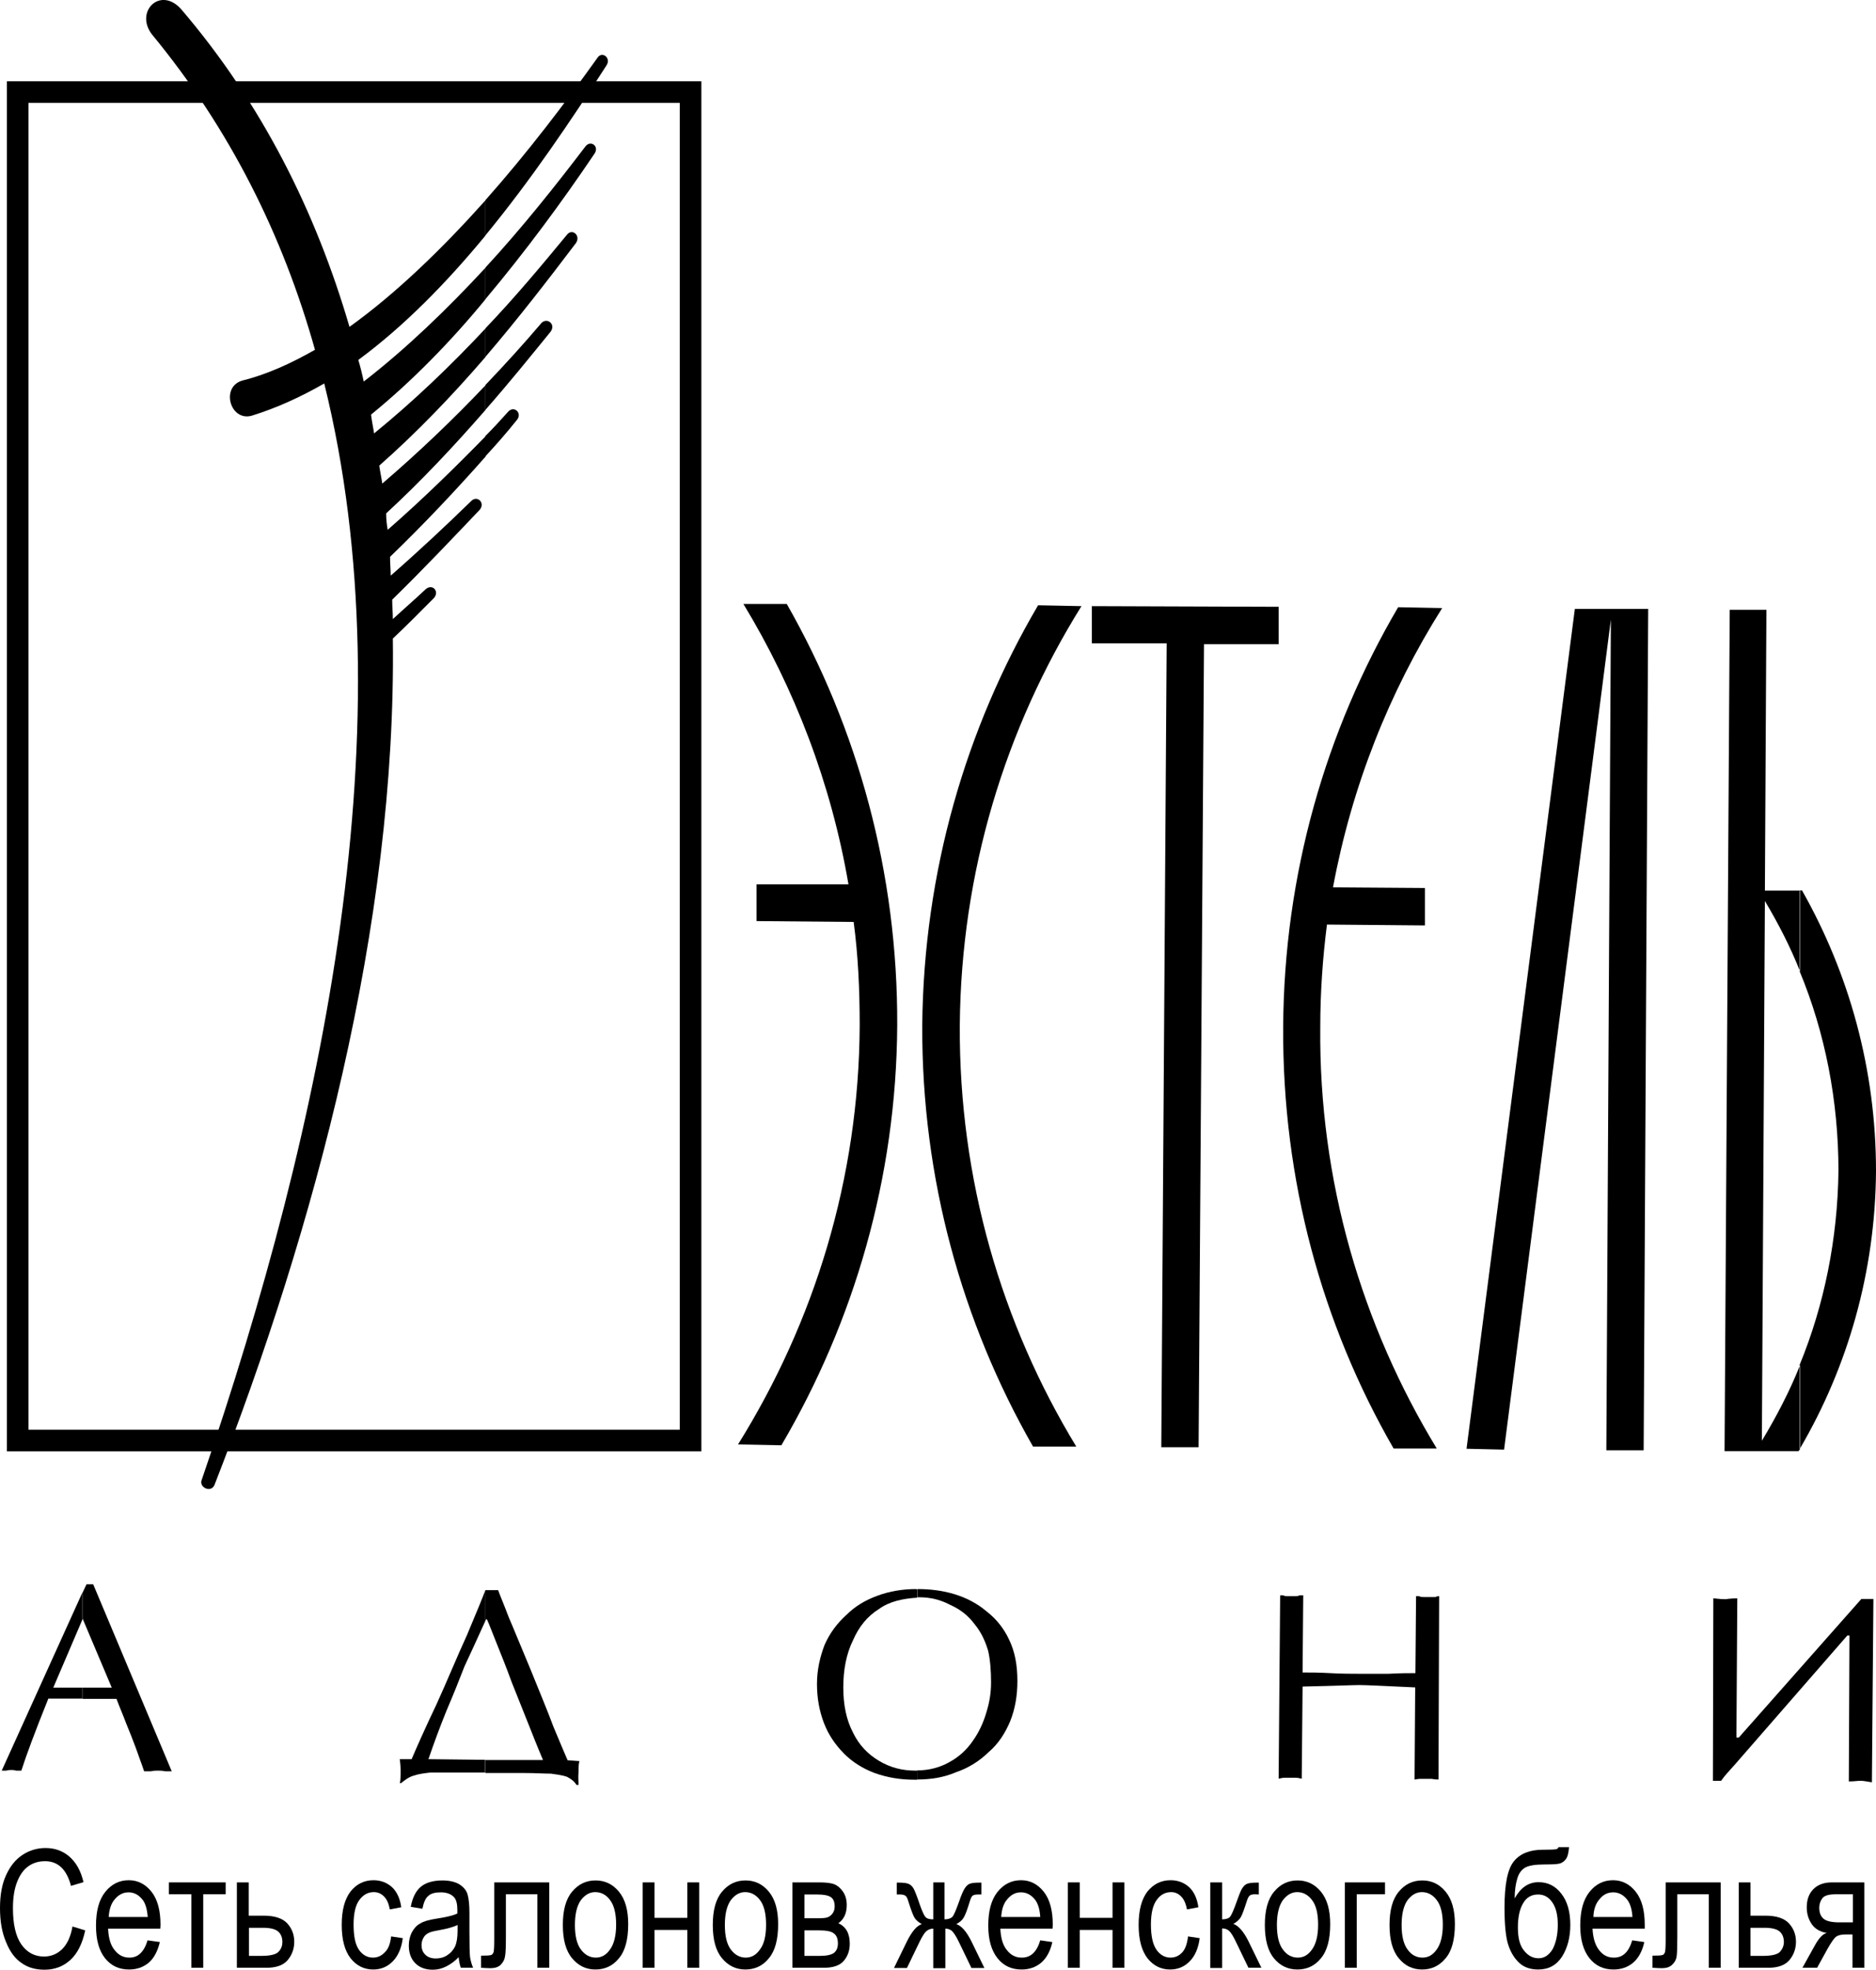 <svg width="182" height="191" viewBox="0 0 182 191" fill="none" xmlns="http://www.w3.org/2000/svg">
<g clip-path="url(#clip0_500_2611)">
<path d="M68.041 140.735H0.67V7.881H68.041V140.735ZM2.763 138.638H65.948V9.978H2.763V138.638Z" fill="black"/>
<path fill-rule="evenodd" clip-rule="evenodd" d="M88.97 172.554V171.674C90.121 171.674 91.209 171.38 92.088 170.877C93.03 170.374 93.825 169.64 94.411 168.76C94.977 167.963 95.416 167.02 95.709 165.993C96.002 165.05 96.148 164.107 96.148 163.163C96.148 162.01 96.065 160.92 95.856 160.04C95.562 159.097 95.207 158.3 94.558 157.504C93.909 156.623 93.114 156.036 92.172 155.617C91.23 155.114 90.226 154.884 89.2 154.884H88.991V154.087C90.226 154.087 91.46 154.234 92.612 154.59C93.763 154.946 94.788 155.47 95.73 156.267C96.672 157.001 97.404 157.923 97.907 159.013C98.472 160.187 98.702 161.486 98.702 163.017C98.702 164.379 98.493 165.7 97.99 166.936C97.488 168.11 96.839 169.116 95.897 169.913C95.018 170.772 93.951 171.443 92.716 171.862C91.586 172.344 90.351 172.554 88.97 172.554Z" fill="black"/>
<path fill-rule="evenodd" clip-rule="evenodd" d="M137.379 154.779C137.463 154.779 137.526 154.779 137.672 154.779C137.819 154.863 137.965 154.863 138.174 154.863C138.321 154.863 138.405 154.863 138.467 154.863C138.614 154.863 138.698 154.863 138.823 154.863C138.97 154.863 139.116 154.863 139.263 154.863C139.388 154.779 139.556 154.779 139.618 154.779L139.556 172.554C139.346 172.554 139.2 172.554 138.907 172.491C138.698 172.491 138.467 172.491 138.405 172.491C138.258 172.491 138.049 172.491 137.819 172.491C137.526 172.491 137.379 172.554 137.233 172.554L137.295 163.624C134.24 163.478 132.44 163.394 131.875 163.394C131.289 163.394 129.489 163.478 126.37 163.541L126.287 172.47C126.14 172.47 125.994 172.386 125.701 172.386C125.491 172.386 125.261 172.386 125.198 172.386C125.052 172.386 124.842 172.386 124.633 172.386C124.34 172.386 124.194 172.47 124.047 172.47L124.194 154.695C124.256 154.695 124.34 154.695 124.487 154.695C124.633 154.779 124.78 154.779 124.926 154.779C125.073 154.779 125.219 154.779 125.282 154.779C125.366 154.779 125.512 154.779 125.638 154.779C125.784 154.779 125.931 154.779 126.077 154.695C126.224 154.695 126.37 154.695 126.433 154.695L126.37 162.178C127.019 162.178 127.961 162.178 129.049 162.241C130.2 162.304 131.163 162.304 131.875 162.304C132.607 162.304 133.549 162.304 134.721 162.304C135.809 162.241 136.667 162.241 137.316 162.241L137.379 154.779Z" fill="black"/>
<path fill-rule="evenodd" clip-rule="evenodd" d="M166.219 154.988C166.429 154.988 166.805 155.072 167.391 155.072C167.475 155.072 167.894 154.988 168.543 154.988L168.459 168.487H168.689L180.577 155.051H181.749L181.602 172.826C181.184 172.764 180.807 172.68 180.514 172.68C180.221 172.68 179.865 172.743 179.363 172.743L179.426 158.594H179.216L168.27 171.15C167.831 171.653 167.329 172.156 166.973 172.68H166.178L166.219 154.988Z" fill="black"/>
<path fill-rule="evenodd" clip-rule="evenodd" d="M88.97 154.129V154.925C87.609 155.009 86.291 155.282 85.286 156.015C84.135 156.728 83.319 157.755 82.754 159.055C82.105 160.375 81.812 161.906 81.812 163.645C81.812 165.301 82.105 166.769 82.754 168.005C83.34 169.221 84.198 170.102 85.286 170.751C86.375 171.401 87.526 171.695 88.823 171.695H88.97V172.575H88.761C87.317 172.575 86.082 172.365 84.847 171.925C83.675 171.485 82.67 170.835 81.875 170.039C81.017 169.158 80.368 168.215 79.928 167.062C79.489 165.909 79.259 164.673 79.259 163.289C79.259 161.927 79.552 160.669 79.991 159.516C80.493 158.363 81.226 157.399 82.084 156.623C82.963 155.743 83.968 155.156 85.119 154.737C86.291 154.297 87.588 154.087 88.886 154.087L88.97 154.129Z" fill="black"/>
<path fill-rule="evenodd" clip-rule="evenodd" d="M47.091 171.904V170.667H52.679C52.532 170.311 52.093 169.284 51.444 167.628C50.795 166.035 50.209 164.505 49.644 163.121C49.142 161.738 48.618 160.438 48.179 159.348C47.739 158.258 47.446 157.462 47.237 157.022H47.153L47.091 157.168V154.192H48.325C48.535 154.779 48.911 155.638 49.351 156.812C49.853 157.965 50.523 159.642 51.444 161.822C52.323 164.002 53.118 165.888 53.683 167.418C54.332 168.949 54.772 170.039 55.065 170.688L56.216 170.772C56.132 170.982 56.132 171.359 56.132 171.778C56.069 172.365 56.132 172.806 56.132 173.078H55.923C55.713 172.722 55.42 172.512 54.981 172.282C54.541 172.135 54.039 172.072 53.453 171.988C52.804 171.988 51.946 171.925 50.774 171.925H47.091V171.904Z" fill="black"/>
<path fill-rule="evenodd" clip-rule="evenodd" d="M16.66 171.757C16.513 171.757 16.304 171.757 16.011 171.757C15.718 171.695 15.508 171.695 15.362 171.695C15.132 171.695 14.922 171.695 14.65 171.757C14.357 171.757 14.127 171.757 13.981 171.757C13.771 171.108 13.478 170.374 13.185 169.515C12.892 168.718 12.537 167.838 12.244 167.125C11.951 166.328 11.595 165.532 11.302 164.735H8.016V163.645H10.841L8.016 156.959V157.043V154.422L8.393 153.626H9.041L16.66 171.757Z" fill="black"/>
<path fill-rule="evenodd" clip-rule="evenodd" d="M47.091 154.192V157.168C46.295 158.908 45.647 160.354 45.06 161.591C44.558 162.891 43.972 164.358 43.323 165.867C42.675 167.46 42.089 169.053 41.565 170.584L47.07 170.647V171.883H44.391C43.24 171.883 42.361 171.883 41.733 171.883C41.147 171.946 40.561 172.03 40.142 172.177C39.64 172.323 39.263 172.617 38.907 172.91H38.782C38.865 172.701 38.865 172.261 38.865 171.611C38.865 171.527 38.865 171.171 38.782 170.584H39.933C40.435 169.41 41.23 167.607 42.34 165.28C43.428 162.891 44.349 160.627 45.312 158.531C46.212 156.372 46.798 154.988 47.091 154.192Z" fill="black"/>
<path fill-rule="evenodd" clip-rule="evenodd" d="M8.016 164.714H4.688C3.37 167.984 2.511 170.311 2.072 171.695C1.925 171.695 1.779 171.695 1.57 171.695C1.36 171.632 1.214 171.632 1.13 171.632C0.984 171.632 0.837 171.632 0.607 171.695C0.398 171.695 0.23 171.695 0.167 171.695L7.995 154.422V157.043L5.169 163.645H7.995V164.714H8.016Z" fill="black"/>
<path fill-rule="evenodd" clip-rule="evenodd" d="M174.612 140.483C179.258 132.56 181.937 123.337 182 113.548C182 103.675 179.384 94.389 174.821 86.34H174.591V94.179C177.061 100.132 178.358 106.735 178.358 113.548C178.275 120.151 176.977 126.544 174.591 132.35V140.483H174.612ZM171.368 59.132H167.81L167.308 140.714H170.928H174.486L174.633 140.504V132.371C173.628 134.907 172.331 137.381 170.928 139.708L171.221 87.367C172.519 89.547 173.691 91.811 174.633 94.2V86.361H171.221L171.368 59.132ZM100.209 140.253C93.323 128.2 89.409 114.281 89.472 99.399C89.619 84.579 93.679 70.661 100.711 58.692L104.918 58.776C97.53 70.619 93.239 84.537 93.114 99.42C93.03 114.365 97.174 128.367 104.416 140.273H100.209V140.253ZM82.314 85.753H73.399V89.316L82.817 89.4C83.256 92.67 83.403 96.003 83.403 99.42C83.34 114.302 78.987 128.221 71.599 140.064L75.805 140.148C82.838 128.179 86.961 114.239 87.044 99.441C87.107 84.621 83.214 70.64 76.329 58.566H72.122C77.082 66.741 80.64 75.964 82.314 85.753ZM129.321 86.046L138.237 86.109V89.736L128.735 89.652C128.317 92.922 128.086 96.255 128.086 99.588C127.94 114.533 132.147 128.556 139.388 140.462H135.202C128.254 128.409 124.403 114.47 124.487 99.588C124.57 84.789 128.61 70.849 135.642 58.88L139.911 58.964C134.763 67.118 131.142 76.257 129.321 86.046ZM155.839 140.63H159.459L159.899 59.048H152.783L142.276 140.483L145.918 140.567L156.278 60.075L155.839 140.63ZM105.922 62.381H113.185L112.662 140.336H116.282L116.806 62.465H124.047V58.839L105.922 58.776V62.381Z" fill="black"/>
<path d="M7.032 186.808L8.267 187.185C7.995 188.464 7.514 189.428 6.823 190.057C6.132 190.686 5.295 191 4.311 191C3.453 191 2.7 190.79 2.093 190.35C1.465 189.931 0.963 189.26 0.586 188.317C0.188 187.395 0 186.284 0 185.026C0 183.768 0.188 182.699 0.586 181.84C0.984 180.96 1.507 180.31 2.177 179.87C2.846 179.429 3.6 179.199 4.416 179.199C5.316 179.199 6.09 179.471 6.739 180.037C7.388 180.603 7.848 181.421 8.1 182.511L6.886 182.867C6.467 181.274 5.63 180.477 4.374 180.477C3.746 180.477 3.202 180.645 2.763 180.96C2.302 181.274 1.946 181.777 1.674 182.448C1.402 183.119 1.256 183.978 1.256 185.026C1.256 186.598 1.528 187.772 2.072 188.548C2.616 189.323 3.349 189.721 4.27 189.721C4.939 189.721 5.525 189.491 6.028 189.009C6.53 188.506 6.865 187.772 7.032 186.808Z" fill="black"/>
<path d="M14.316 188.149L15.508 188.317C15.299 189.197 14.943 189.868 14.441 190.308C13.918 190.748 13.29 190.979 12.516 190.979C11.553 190.979 10.778 190.623 10.193 189.889C9.606 189.155 9.313 188.107 9.313 186.724C9.313 185.299 9.606 184.209 10.213 183.454C10.82 182.699 11.574 182.322 12.495 182.322C13.374 182.322 14.106 182.699 14.692 183.433C15.278 184.167 15.571 185.236 15.571 186.64L15.55 187.017H10.486C10.527 187.94 10.737 188.652 11.134 189.113C11.511 189.596 11.992 189.826 12.537 189.826C13.374 189.847 13.981 189.281 14.316 188.149ZM10.548 185.885H14.336C14.274 185.173 14.127 184.628 13.876 184.271C13.499 183.768 13.039 183.496 12.474 183.496C11.972 183.496 11.532 183.705 11.155 184.146C10.778 184.565 10.59 185.152 10.548 185.885Z" fill="black"/>
<path d="M16.387 182.532H21.892V183.684H19.715V190.811H18.564V183.684H16.387V182.532Z" fill="black"/>
<path d="M23.001 182.532H24.131V185.76H25.596C26.643 185.76 27.396 186.011 27.857 186.493C28.317 186.996 28.547 187.583 28.547 188.296C28.547 188.946 28.338 189.554 27.919 190.057C27.501 190.56 26.81 190.811 25.848 190.811H22.98V182.532H23.001ZM24.152 189.658H25.366C26.245 189.658 26.81 189.512 27.041 189.239C27.292 188.967 27.396 188.652 27.396 188.317C27.396 187.877 27.25 187.52 26.978 187.29C26.706 187.059 26.224 186.934 25.513 186.934H24.152V189.658Z" fill="black"/>
<path d="M37.945 187.772L39.075 187.94C38.949 188.925 38.614 189.679 38.091 190.203C37.568 190.728 36.94 190.979 36.208 190.979C35.328 190.979 34.596 190.623 34.01 189.889C33.445 189.155 33.152 188.086 33.152 186.661C33.152 185.215 33.445 184.146 34.01 183.412C34.575 182.699 35.328 182.322 36.228 182.322C36.94 182.322 37.526 182.553 38.007 182.972C38.489 183.412 38.803 184.062 38.928 184.942L37.819 185.152C37.714 184.586 37.526 184.167 37.254 183.894C36.982 183.622 36.647 183.475 36.27 183.475C35.705 183.475 35.245 183.726 34.868 184.229C34.491 184.733 34.303 185.529 34.303 186.619C34.303 187.751 34.47 188.568 34.826 189.072C35.182 189.575 35.642 189.826 36.187 189.826C36.626 189.826 37.003 189.658 37.317 189.323C37.672 189.009 37.861 188.485 37.945 187.772Z" fill="black"/>
<path d="M44.495 189.784C44.119 190.183 43.7 190.476 43.282 190.686C42.863 190.895 42.444 191 41.984 191C41.272 191 40.707 190.79 40.289 190.371C39.87 189.952 39.661 189.365 39.661 188.652C39.661 188.17 39.765 187.751 39.954 187.374C40.163 186.996 40.414 186.703 40.77 186.514C41.105 186.305 41.628 186.158 42.319 186.053C43.261 185.906 43.93 185.76 44.37 185.55V185.194C44.37 184.628 44.265 184.23 44.077 183.999C43.784 183.664 43.344 183.496 42.758 183.496C42.214 183.496 41.816 183.601 41.565 183.831C41.293 184.041 41.105 184.46 40.979 185.089L39.849 184.9C40.017 184.02 40.331 183.37 40.833 182.951C41.314 182.553 42.026 182.343 42.926 182.343C43.637 182.343 44.202 182.49 44.6 182.741C44.998 183.014 45.27 183.328 45.374 183.747C45.479 184.146 45.542 184.712 45.542 185.466V187.332C45.542 188.652 45.563 189.47 45.605 189.805C45.667 190.141 45.751 190.476 45.898 190.811H44.705C44.6 190.518 44.537 190.183 44.495 189.784ZM44.391 186.661C43.972 186.871 43.344 187.038 42.507 187.185C42.026 187.269 41.691 187.353 41.502 187.479C41.314 187.583 41.168 187.73 41.063 187.94C40.958 188.128 40.896 188.359 40.896 188.61C40.896 189.009 41.021 189.323 41.272 189.554C41.502 189.784 41.858 189.91 42.277 189.91C42.696 189.91 43.072 189.805 43.386 189.596C43.721 189.386 43.972 189.093 44.14 188.757C44.307 188.401 44.391 187.877 44.391 187.206V186.661Z" fill="black"/>
<path d="M47.949 182.532H53.286V190.811H52.135V183.684H49.079V187.814C49.079 188.757 49.058 189.386 48.995 189.7C48.953 190.015 48.807 190.287 48.577 190.518C48.346 190.748 48.011 190.853 47.572 190.853C47.3 190.853 47.007 190.832 46.672 190.811V189.638C47.216 189.638 47.53 189.617 47.635 189.575C47.739 189.554 47.802 189.47 47.865 189.344C47.928 189.218 47.949 188.778 47.949 188.003V182.532Z" fill="black"/>
<path d="M54.604 186.661C54.604 185.236 54.897 184.146 55.504 183.433C56.111 182.699 56.864 182.343 57.785 182.343C58.685 182.343 59.439 182.699 60.046 183.433C60.653 184.167 60.946 185.215 60.946 186.577C60.946 188.065 60.653 189.176 60.046 189.889C59.46 190.623 58.685 190.979 57.764 190.979C56.864 190.979 56.111 190.623 55.504 189.889C54.897 189.176 54.604 188.086 54.604 186.661ZM55.776 186.661C55.776 187.73 55.965 188.527 56.362 189.051C56.76 189.575 57.241 189.826 57.806 189.826C58.35 189.826 58.811 189.575 59.188 189.03C59.564 188.506 59.774 187.709 59.774 186.64C59.774 185.571 59.585 184.775 59.188 184.25C58.811 183.726 58.309 183.475 57.744 183.475C57.199 183.475 56.739 183.747 56.341 184.271C55.965 184.816 55.776 185.613 55.776 186.661Z" fill="black"/>
<path d="M62.348 182.532H63.499V185.969H66.68V182.532H67.831V190.811H66.68V187.143H63.499V190.811H62.348V182.532Z" fill="black"/>
<path d="M69.15 186.661C69.15 185.236 69.443 184.146 70.05 183.433C70.657 182.699 71.41 182.343 72.331 182.343C73.231 182.343 73.985 182.699 74.591 183.433C75.198 184.167 75.492 185.215 75.492 186.577C75.492 188.065 75.198 189.176 74.591 189.889C74.005 190.623 73.231 190.979 72.31 190.979C71.41 190.979 70.657 190.623 70.05 189.889C69.443 189.176 69.15 188.086 69.15 186.661ZM70.322 186.661C70.322 187.73 70.51 188.527 70.908 189.051C71.306 189.575 71.787 189.826 72.352 189.826C72.896 189.826 73.357 189.575 73.733 189.03C74.131 188.506 74.32 187.709 74.32 186.64C74.32 185.571 74.131 184.775 73.733 184.25C73.336 183.726 72.854 183.475 72.289 183.475C71.745 183.475 71.285 183.747 70.887 184.271C70.51 184.816 70.322 185.613 70.322 186.661Z" fill="black"/>
<path d="M76.894 182.532H79.531C80.138 182.532 80.598 182.594 80.912 182.699C81.226 182.825 81.519 183.056 81.77 183.412C82.021 183.768 82.147 184.209 82.147 184.733C82.147 185.529 81.875 186.116 81.331 186.493C82.084 186.829 82.44 187.499 82.44 188.485C82.44 189.113 82.252 189.679 81.875 190.12C81.498 190.581 80.849 190.811 79.928 190.811H76.873V182.532H76.894ZM78.024 186.011H79.259C79.74 186.011 80.075 185.99 80.263 185.927C80.452 185.864 80.619 185.739 80.766 185.55C80.912 185.361 80.975 185.131 80.975 184.858C80.975 184.418 80.849 184.125 80.598 183.957C80.347 183.789 79.907 183.705 79.301 183.705H78.045V186.011H78.024ZM78.024 189.658H79.552C80.201 189.658 80.661 189.554 80.912 189.365C81.163 189.155 81.289 188.862 81.289 188.443C81.289 188.003 81.163 187.667 80.891 187.479C80.64 187.269 80.138 187.185 79.447 187.185H78.045V189.658H78.024Z" fill="black"/>
<path d="M91.628 182.532V186.116C91.984 186.116 92.235 186.032 92.402 185.864C92.549 185.697 92.758 185.194 93.051 184.376C93.281 183.705 93.47 183.286 93.616 183.077C93.763 182.867 93.909 182.72 94.097 182.657C94.265 182.595 94.579 182.553 95.039 182.553H95.207V183.705H94.872C94.642 183.705 94.474 183.747 94.37 183.81C94.265 183.894 94.181 184.062 94.097 184.334C93.846 185.173 93.637 185.718 93.491 185.948C93.344 186.2 93.093 186.409 92.779 186.577C93.281 186.745 93.763 187.29 94.244 188.254L95.5 190.832H94.244L93.009 188.275C92.758 187.751 92.528 187.416 92.36 187.248C92.172 187.08 91.942 187.017 91.712 187.017V190.853H90.54V187.017C90.288 187.017 90.058 187.101 89.891 187.248C89.702 187.395 89.493 187.73 89.221 188.275L87.986 190.832H86.731L87.986 188.254C88.468 187.29 88.949 186.724 89.43 186.577C89.116 186.409 88.886 186.2 88.74 185.99C88.593 185.76 88.384 185.215 88.112 184.334C88.028 184.062 87.944 183.894 87.84 183.831C87.735 183.747 87.568 183.705 87.337 183.705H87.003V182.553H87.17C87.63 182.553 87.965 182.595 88.154 182.678C88.342 182.762 88.509 182.909 88.635 183.14C88.761 183.37 88.97 183.894 89.242 184.712C89.472 185.34 89.64 185.739 89.786 185.885C89.933 186.053 90.184 186.116 90.54 186.116V182.532H91.628Z" fill="black"/>
<path d="M100.92 188.149L102.092 188.317C101.904 189.197 101.527 189.868 101.025 190.308C100.502 190.748 99.874 190.979 99.1 190.979C98.137 190.979 97.362 190.623 96.776 189.889C96.19 189.155 95.876 188.107 95.876 186.724C95.876 185.299 96.169 184.209 96.776 183.454C97.383 182.699 98.137 182.322 99.058 182.322C99.937 182.322 100.669 182.699 101.255 183.433C101.841 184.167 102.134 185.236 102.134 186.64L102.113 187.017H97.049C97.09 187.94 97.3 188.652 97.697 189.113C98.074 189.596 98.555 189.826 99.1 189.826C99.979 189.847 100.586 189.281 100.92 188.149ZM97.132 185.885H100.92C100.879 185.173 100.711 184.628 100.46 184.271C100.083 183.768 99.623 183.496 99.058 183.496C98.534 183.496 98.116 183.705 97.739 184.146C97.362 184.565 97.174 185.152 97.132 185.885Z" fill="black"/>
<path d="M103.599 182.532H104.75V185.969H107.932V182.532H109.083V190.811H107.932V187.143H104.75V190.811H103.599V182.532Z" fill="black"/>
<path d="M115.257 187.772L116.387 187.94C116.261 188.925 115.927 189.679 115.403 190.203C114.88 190.728 114.252 190.979 113.52 190.979C112.641 190.979 111.908 190.623 111.322 189.889C110.757 189.155 110.464 188.086 110.464 186.661C110.464 185.215 110.757 184.146 111.322 183.412C111.908 182.699 112.641 182.322 113.562 182.322C114.273 182.322 114.859 182.553 115.341 182.972C115.822 183.412 116.136 184.062 116.261 184.942L115.152 185.152C115.048 184.586 114.859 184.167 114.587 183.894C114.315 183.622 114.001 183.475 113.624 183.475C113.059 183.475 112.578 183.726 112.222 184.229C111.845 184.733 111.657 185.529 111.657 186.619C111.657 187.751 111.845 188.568 112.201 189.072C112.557 189.575 113.017 189.826 113.562 189.826C114.001 189.826 114.378 189.658 114.692 189.323C114.985 189.009 115.173 188.485 115.257 187.772Z" fill="black"/>
<path d="M117.413 182.532H118.564V186.116C118.919 186.116 119.192 186.032 119.338 185.864C119.485 185.676 119.694 185.194 119.987 184.376C120.217 183.726 120.385 183.286 120.531 183.077C120.678 182.867 120.824 182.72 121.012 182.657C121.18 182.595 121.515 182.553 121.954 182.553H122.122V183.705L121.766 183.684C121.515 183.684 121.347 183.726 121.243 183.81C121.138 183.894 121.054 184.062 120.971 184.313C120.698 185.152 120.51 185.697 120.364 185.927C120.217 186.158 119.966 186.389 119.652 186.556C120.133 186.724 120.636 187.269 121.117 188.233L122.373 190.811H121.117L119.882 188.254C119.631 187.73 119.422 187.395 119.233 187.227C119.045 187.059 118.815 186.996 118.564 186.996V190.832H117.413V182.532Z" fill="black"/>
<path d="M122.708 186.661C122.708 185.236 123.001 184.146 123.608 183.433C124.215 182.699 124.968 182.343 125.889 182.343C126.789 182.343 127.542 182.699 128.149 183.433C128.756 184.167 129.049 185.215 129.049 186.577C129.049 188.065 128.756 189.176 128.149 189.889C127.563 190.623 126.789 190.979 125.868 190.979C124.947 190.979 124.194 190.623 123.587 189.889C123.001 189.176 122.708 188.086 122.708 186.661ZM123.88 186.661C123.88 187.73 124.068 188.527 124.466 189.051C124.842 189.575 125.345 189.826 125.91 189.826C126.454 189.826 126.914 189.575 127.291 189.03C127.668 188.506 127.877 187.709 127.877 186.64C127.877 185.571 127.689 184.775 127.291 184.25C126.894 183.726 126.412 183.475 125.847 183.475C125.303 183.475 124.842 183.747 124.445 184.271C124.068 184.816 123.88 185.613 123.88 186.661Z" fill="black"/>
<path d="M130.451 182.532H134.365V183.684H131.624V190.811H130.472V182.532H130.451Z" fill="black"/>
<path d="M134.805 186.661C134.805 185.236 135.098 184.146 135.705 183.433C136.312 182.699 137.065 182.343 137.986 182.343C138.886 182.343 139.639 182.699 140.246 183.433C140.853 184.167 141.146 185.215 141.146 186.577C141.146 188.065 140.853 189.176 140.246 189.889C139.639 190.623 138.886 190.979 137.965 190.979C137.065 190.979 136.291 190.623 135.705 189.889C135.098 189.176 134.805 188.086 134.805 186.661ZM135.977 186.661C135.977 187.73 136.165 188.527 136.563 189.051C136.94 189.575 137.421 189.826 138.007 189.826C138.551 189.826 139.012 189.575 139.388 189.03C139.765 188.506 139.974 187.709 139.974 186.64C139.974 185.571 139.786 184.775 139.388 184.25C138.991 183.726 138.509 183.475 137.944 183.475C137.4 183.475 136.94 183.747 136.542 184.271C136.165 184.816 135.977 185.613 135.977 186.661Z" fill="black"/>
<path d="M151.192 179.115H152.218C152.176 179.702 152.071 180.079 151.904 180.289C151.736 180.498 151.548 180.645 151.297 180.708C151.046 180.771 150.585 180.792 149.874 180.792C148.932 180.792 148.304 180.897 147.948 181.106C147.592 181.316 147.341 181.672 147.195 182.175C147.048 182.678 146.944 183.307 146.944 184.083C147.53 183.035 148.283 182.511 149.267 182.511C150.167 182.511 150.92 182.888 151.485 183.643C152.071 184.397 152.343 185.403 152.343 186.661C152.343 187.856 152.071 188.883 151.548 189.721C151.004 190.56 150.25 190.979 149.225 190.979C148.471 190.979 147.865 190.769 147.404 190.35C146.944 189.931 146.588 189.365 146.337 188.631C146.086 187.898 145.96 186.682 145.96 184.984C145.96 182.741 146.253 181.253 146.86 180.498C147.467 179.744 148.409 179.366 149.664 179.366C150.439 179.366 150.899 179.346 151.004 179.304C151.088 179.283 151.171 179.22 151.192 179.115ZM151.129 186.64C151.129 185.718 150.962 185.005 150.606 184.481C150.25 183.957 149.79 183.705 149.225 183.705C148.576 183.705 148.095 183.978 147.76 184.565C147.425 185.131 147.258 185.906 147.258 186.913C147.258 187.919 147.446 188.652 147.844 189.134C148.241 189.638 148.702 189.889 149.267 189.889C149.811 189.889 150.271 189.596 150.627 189.009C150.941 188.422 151.129 187.625 151.129 186.64Z" fill="black"/>
<path d="M158.35 188.149L159.522 188.317C159.334 189.197 158.957 189.868 158.455 190.308C157.931 190.748 157.304 190.979 156.529 190.979C155.566 190.979 154.792 190.623 154.206 189.889C153.62 189.155 153.306 188.107 153.306 186.724C153.306 185.299 153.599 184.209 154.206 183.454C154.813 182.699 155.566 182.322 156.487 182.322C157.366 182.322 158.099 182.699 158.685 183.433C159.271 184.167 159.564 185.236 159.564 186.64V187.017H154.499C154.541 187.94 154.771 188.652 155.148 189.113C155.525 189.596 155.985 189.826 156.55 189.826C157.429 189.847 158.015 189.281 158.35 188.149ZM154.583 185.885H158.371C158.329 185.173 158.162 184.628 157.911 184.271C157.534 183.768 157.073 183.496 156.508 183.496C155.985 183.496 155.546 183.705 155.19 184.146C154.813 184.565 154.604 185.152 154.583 185.885Z" fill="black"/>
<path d="M161.594 182.532H166.931V190.811H165.78V183.684H162.724V187.814C162.724 188.757 162.703 189.386 162.661 189.7C162.62 190.015 162.473 190.287 162.222 190.518C161.992 190.748 161.657 190.853 161.217 190.853C160.945 190.853 160.652 190.832 160.317 190.811V189.638C160.862 189.638 161.175 189.617 161.28 189.575C161.385 189.554 161.448 189.47 161.51 189.344C161.573 189.218 161.594 188.778 161.594 188.003V182.532Z" fill="black"/>
<path d="M168.668 182.532H169.819V185.76H171.284C172.331 185.76 173.084 186.011 173.545 186.493C174.005 186.996 174.235 187.583 174.235 188.296C174.235 188.946 174.026 189.554 173.607 190.057C173.189 190.56 172.498 190.811 171.556 190.811H168.689V182.532H168.668ZM169.819 189.658H171.033C171.912 189.658 172.477 189.512 172.707 189.239C172.938 188.967 173.063 188.652 173.063 188.317C173.063 187.877 172.917 187.52 172.645 187.29C172.373 187.059 171.891 186.934 171.18 186.934H169.819V189.658Z" fill="black"/>
<path d="M180.87 182.532V190.811H179.719V187.583H179.049C178.672 187.583 178.358 187.646 178.17 187.772C177.961 187.898 177.668 188.317 177.291 188.988L176.286 190.811H174.863L176.098 188.589C176.475 187.919 176.851 187.52 177.228 187.437C176.579 187.332 176.077 187.038 175.763 186.577C175.449 186.116 175.282 185.571 175.282 184.963C175.282 184.209 175.491 183.622 175.931 183.181C176.349 182.762 176.935 182.532 177.71 182.532H180.87ZM179.719 183.684H178.107C177.417 183.684 176.977 183.81 176.789 184.083C176.6 184.334 176.496 184.649 176.496 184.984C176.496 185.487 176.642 185.844 176.935 186.074C177.228 186.305 177.73 186.409 178.484 186.409H179.761V183.684H179.719Z" fill="black"/>
<path fill-rule="evenodd" clip-rule="evenodd" d="M47.091 44.249V42.279C47.886 41.483 48.618 40.686 49.33 39.889C49.916 39.303 50.711 40.099 50.125 40.749C49.184 41.923 48.179 43.076 47.091 44.249Z" fill="black"/>
<path fill-rule="evenodd" clip-rule="evenodd" d="M47.091 39.743C49.33 37.206 51.444 34.586 53.39 32.197C53.976 31.463 53.097 30.75 52.532 31.316C50.858 33.287 49.037 35.299 47.091 37.332V39.743Z" fill="black"/>
<path fill-rule="evenodd" clip-rule="evenodd" d="M47.091 34.607V31.84C50 28.801 52.595 25.678 55.002 22.764C55.504 22.114 56.362 22.827 55.881 23.561C53.181 27.124 50.272 30.897 47.091 34.607Z" fill="black"/>
<path fill-rule="evenodd" clip-rule="evenodd" d="M47.091 29.011C51.004 24.357 54.562 19.515 57.66 14.925C58.183 14.191 57.304 13.541 56.802 14.191C53.976 17.901 50.711 22.03 47.091 25.95V29.011Z" fill="black"/>
<path fill-rule="evenodd" clip-rule="evenodd" d="M47.091 22.827C51.507 17.461 55.42 11.655 58.832 6.351C59.334 5.618 58.392 4.905 57.953 5.618C54.834 9.978 51.151 14.841 47.091 19.41V22.827Z" fill="black"/>
<path fill-rule="evenodd" clip-rule="evenodd" d="M47.091 19.431V22.848C43.323 27.418 39.2 31.631 34.763 34.901C34.973 35.613 35.14 36.284 35.287 36.997C39.41 33.811 43.407 29.954 47.091 25.971V29.032C43.7 33.161 39.912 37.018 35.998 40.204C36.061 40.791 36.208 41.441 36.291 42.028C40.058 38.967 43.763 35.425 47.091 31.861V34.628C43.909 38.317 40.435 41.944 36.794 45.151C36.877 45.738 37.003 46.304 37.087 46.891C40.561 43.914 43.972 40.665 47.091 37.374V39.764C44.056 43.243 40.854 46.66 37.463 49.783C37.463 50.37 37.526 50.873 37.61 51.376C41.021 48.4 44.202 45.277 47.112 42.3V44.27C44.223 47.54 41.084 50.873 37.84 53.996C37.84 54.646 37.903 55.233 37.903 55.82C40.728 53.347 43.344 50.894 45.73 48.568C46.316 48.002 47.112 48.777 46.526 49.448C43.909 52.194 41.021 55.254 38.049 58.147C38.049 58.797 38.112 59.384 38.112 60.033C39.2 59.027 40.289 58.084 41.293 57.141C41.942 56.554 42.675 57.35 42.089 58C40.791 59.3 39.493 60.62 38.112 61.92C38.468 89.715 30.515 119.103 20.804 144.005C20.448 144.801 19.276 144.214 19.569 143.502C31.456 108.894 39.577 69.99 31.456 37.185C29.196 38.485 26.81 39.575 24.424 40.309C22.311 40.896 21.369 37.479 23.545 36.892C25.848 36.326 28.254 35.236 30.557 33.916C27.438 22.806 22.311 12.514 14.755 3.354C13.018 1.132 15.571 -1.404 17.601 0.922C25.408 10.062 30.64 20.521 33.905 31.694C38.468 28.424 42.947 24.064 47.091 19.431Z" fill="black"/>
</g>
<defs>
<clipPath id="clip0_500_2611">
<rect width="182" height="191" fill="white"/>
</clipPath>
</defs>
</svg>
